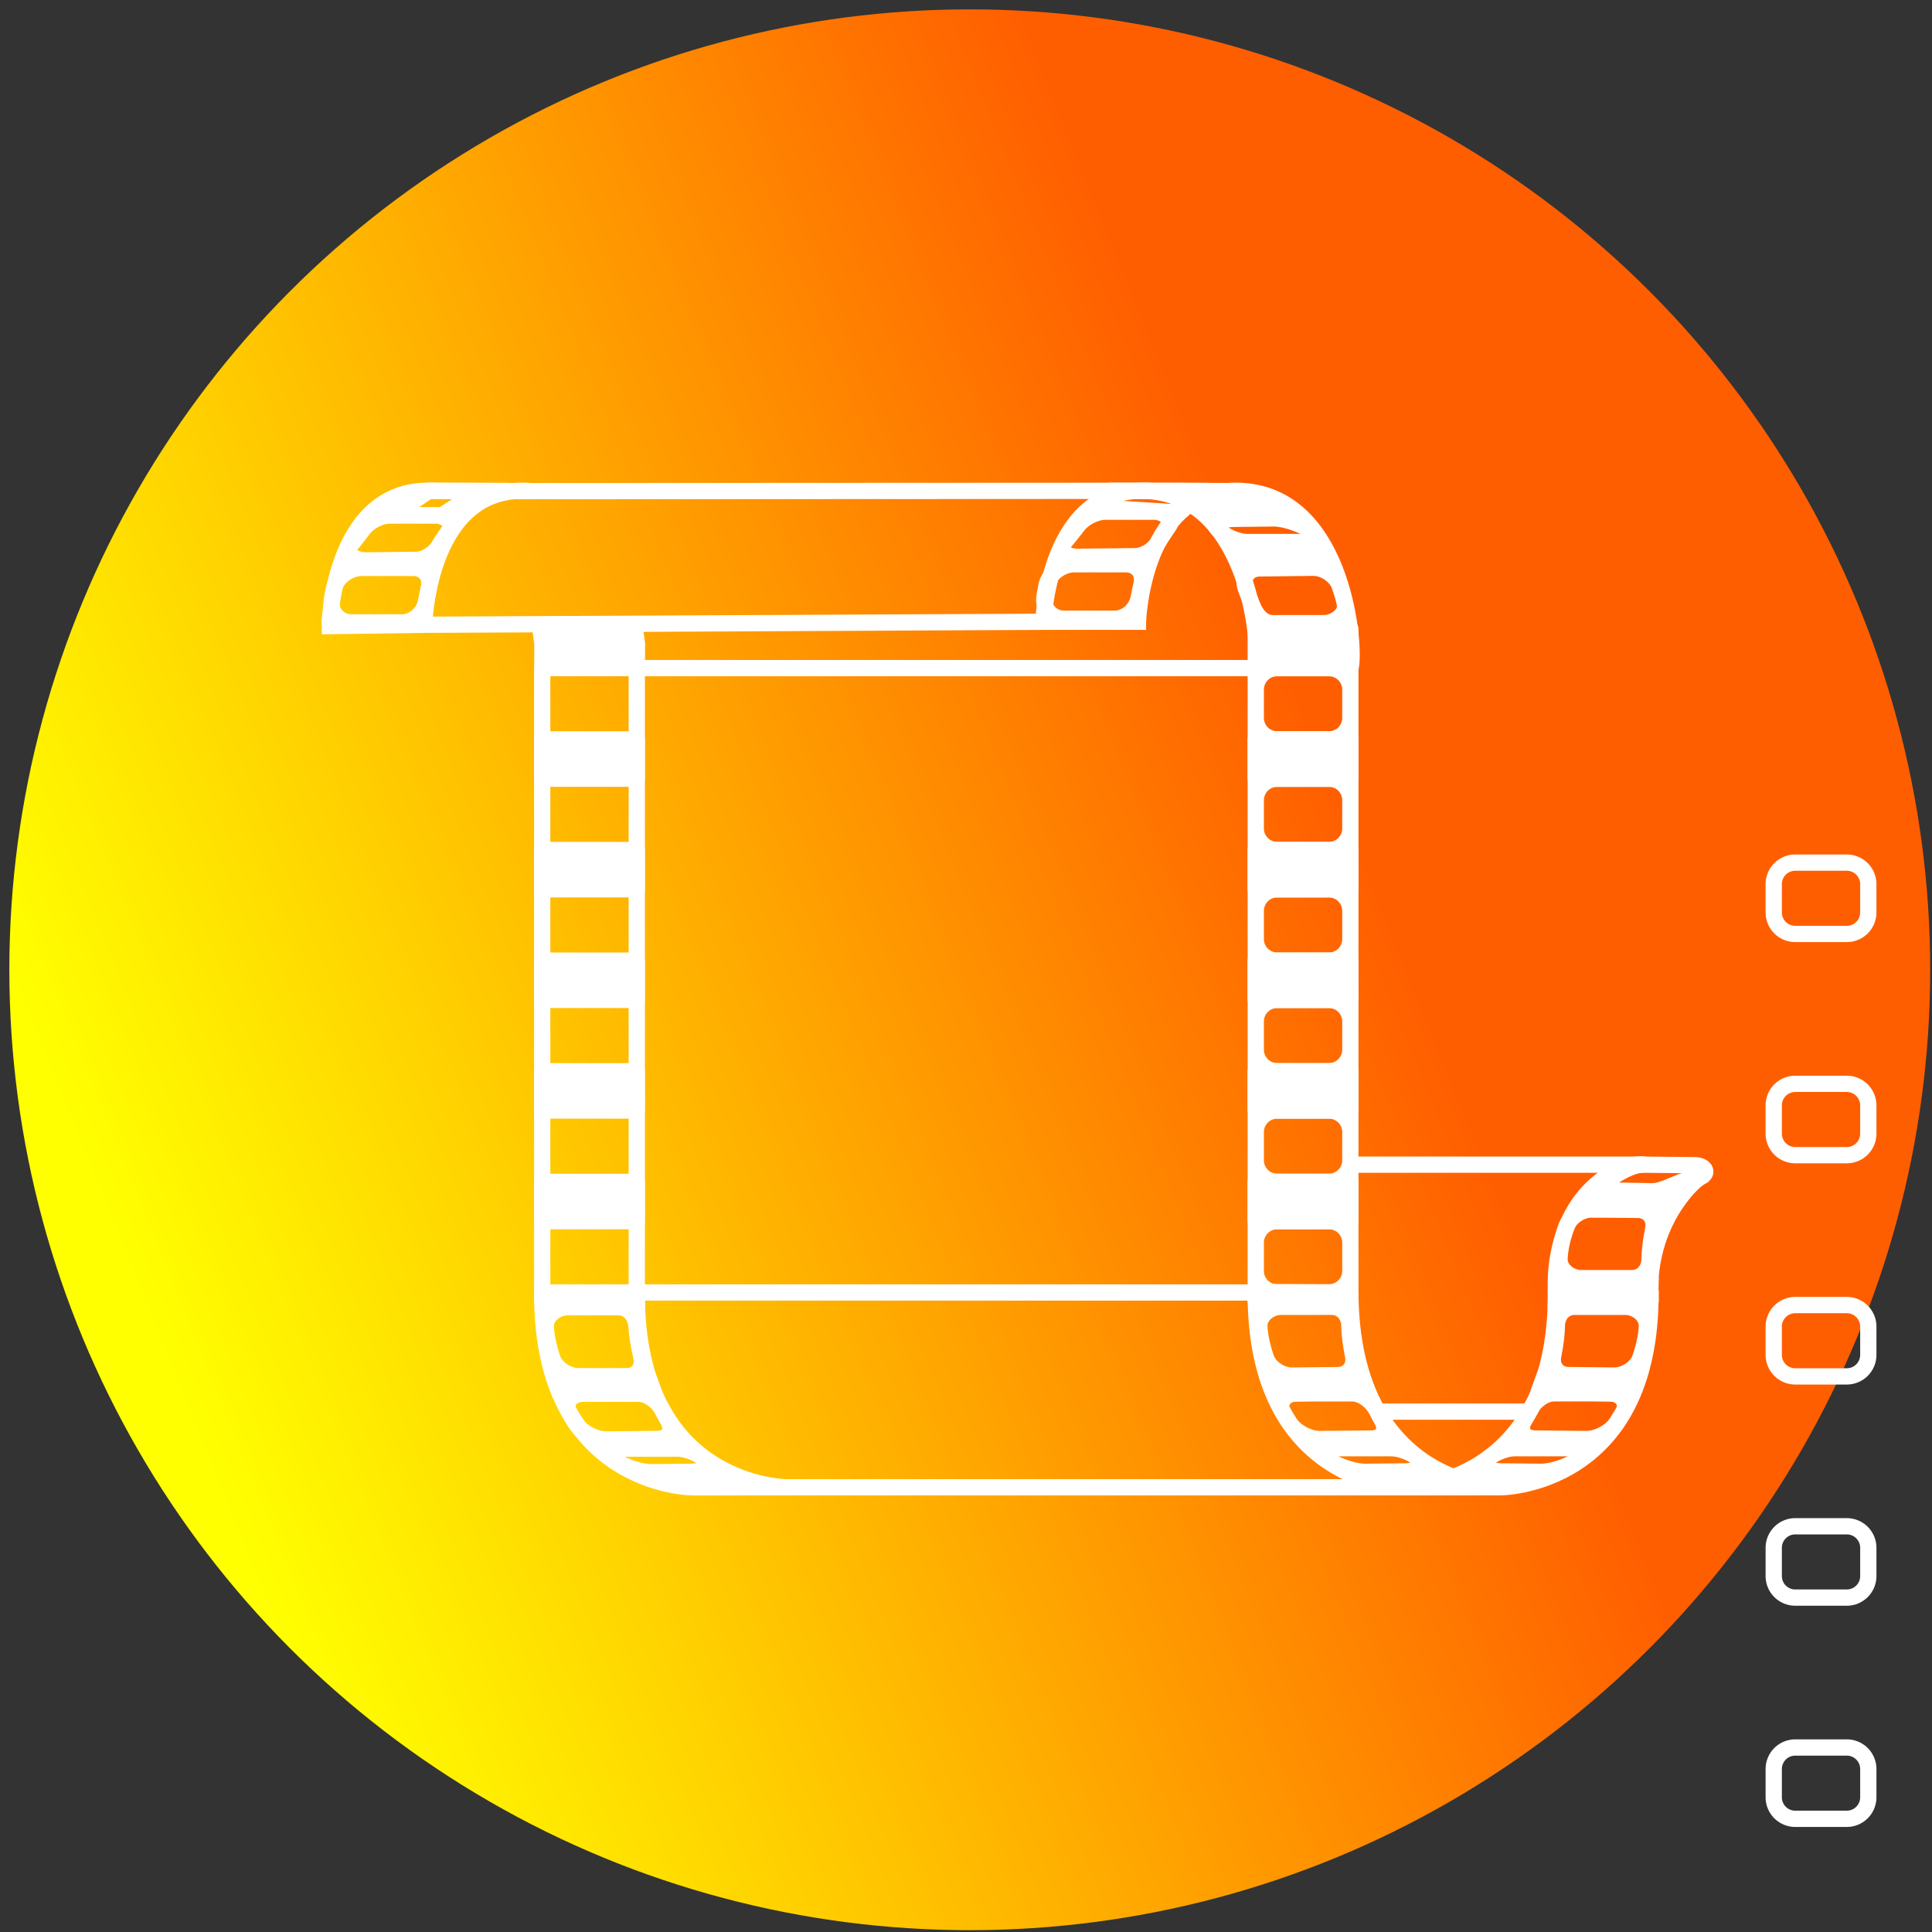 <?xml version="1.0" encoding="UTF-8" standalone="no"?>
<!-- Created with Inkscape (http://www.inkscape.org/) -->

<svg
   width="100mm"
   height="100mm"
   viewBox="0 0 100 100"
   version="1.1"
   id="svg5"
   inkscape:version="1.2.2 (732a01da63, 2022-12-09)"
   sodipodi:docname="reeli-4.svg"
   inkscape:export-filename="reeli-4-1024.png"
   inkscape:export-xdpi="260.09601"
   inkscape:export-ydpi="260.09601"
   xmlns:inkscape="http://www.inkscape.org/namespaces/inkscape"
   xmlns:sodipodi="http://sodipodi.sourceforge.net/DTD/sodipodi-0.dtd"
   xmlns:xlink="http://www.w3.org/1999/xlink"
   xmlns="http://www.w3.org/2000/svg"
   xmlns:svg="http://www.w3.org/2000/svg">
  <rect x="0" y="0" width="100" height="100" fill="#333333" stroke="none"/>
  <sodipodi:namedview
     id="namedview7"
     pagecolor="#ffffff"
     bordercolor="#000000"
     borderopacity="0.25"
     inkscape:showpageshadow="2"
     inkscape:pageopacity="0.0"
     inkscape:pagecheckerboard="0"
     inkscape:deskcolor="#d1d1d1"
     inkscape:document-units="mm"
     showgrid="false"
     inkscape:lockguides="true"
     inkscape:zoom="1.0544998"
     inkscape:cx="36.98436"
     inkscape:cy="236.13091"
     inkscape:window-width="2560"
     inkscape:window-height="1017"
     inkscape:window-x="1912"
     inkscape:window-y="7"
     inkscape:window-maximized="1"
     inkscape:current-layer="layer3"
     showguides="false" />
  <defs
     id="defs2">
    <linearGradient
       inkscape:collect="always"
       id="linearGradient12050">
      <stop
         style="stop-color:#000000;stop-opacity:1;"
         offset="0"
         id="stop12046" />
      <stop
         style="stop-color:#000000;stop-opacity:0;"
         offset="1"
         id="stop12048" />
    </linearGradient>
    <linearGradient
       inkscape:collect="always"
       id="linearGradient3759">
      <stop
         style="stop-color:#ffff00;stop-opacity:1;"
         offset="0"
         id="stop3755" />
      <stop
         style="stop-color:#ff5e00;stop-opacity:1;"
         offset="0.695"
         id="stop3757" />
    </linearGradient>
    <inkscape:path-effect
       effect="fillet_chamfer"
       id="path-effect40372"
       is_visible="true"
       lpeversion="1"
       nodesatellites_param="F,0,0,1,0,2.646,0,1 @ F,0,0,1,0,2.646,0,1 @ F,0,0,1,0,2.646,0,1 @ F,0,0,1,0,2.646,0,1"
       unit="px"
       method="auto"
       mode="F"
       radius="10"
       chamfer_steps="1"
       flexible="false"
       use_knot_distance="true"
       apply_no_radius="true"
       apply_with_radius="true"
       only_selected="false"
       hide_knots="false" />
    <inkscape:path-effect
       effect="fillet_chamfer"
       id="path-effect11939"
       is_visible="true"
       lpeversion="1"
       nodesatellites_param="F,0,0,1,0,2.375,0,1 @ F,0,0,1,0,2.381,0,1 @ F,0,0,1,0,2.381,0,1 @ F,0,0,1,0,2.381,0,1"
       unit="px"
       method="auto"
       mode="F"
       radius="9"
       chamfer_steps="1"
       flexible="false"
       use_knot_distance="true"
       apply_no_radius="true"
       apply_with_radius="true"
       only_selected="false"
       hide_knots="false" />
    <inkscape:path-effect
       effect="fillet_chamfer"
       id="path-effect9805"
       is_visible="true"
       lpeversion="1"
       nodesatellites_param="F,0,0,1,0,2.646,0,1 @ F,0,0,1,0,2.646,0,1 @ F,0,0,1,0,2.646,0,1 @ F,0,0,1,0,2.646,0,1"
       unit="px"
       method="auto"
       mode="F"
       radius="0"
       chamfer_steps="1"
       flexible="false"
       use_knot_distance="true"
       apply_no_radius="true"
       apply_with_radius="true"
       only_selected="false"
       hide_knots="false" />
    <inkscape:path-effect
       effect="fillet_chamfer"
       id="path-effect9803"
       is_visible="true"
       lpeversion="1"
       nodesatellites_param="F,0,0,1,0,2.646,0,1 @ F,0,0,1,0,2.646,0,1 @ F,0,0,1,0,2.646,0,1 @ F,0,0,1,0,2.646,0,1"
       unit="px"
       method="auto"
       mode="F"
       radius="10"
       chamfer_steps="1"
       flexible="false"
       use_knot_distance="true"
       apply_no_radius="true"
       apply_with_radius="true"
       only_selected="false"
       hide_knots="false" />
    <inkscape:path-effect
       effect="fillet_chamfer"
       id="path-effect9801"
       is_visible="true"
       lpeversion="1"
       nodesatellites_param="F,0,0,1,0,2.646,0,1 @ F,0,0,1,0,2.646,0,1 @ F,0,0,1,0,2.646,0,1 @ F,0,0,1,0,2.646,0,1"
       unit="px"
       method="auto"
       mode="F"
       radius="10"
       chamfer_steps="1"
       flexible="false"
       use_knot_distance="true"
       apply_no_radius="true"
       apply_with_radius="true"
       only_selected="false"
       hide_knots="false" />
    <inkscape:path-effect
       effect="fillet_chamfer"
       id="path-effect9799"
       is_visible="true"
       lpeversion="1"
       nodesatellites_param="F,0,0,1,0,2.646,0,1 @ F,0,0,1,0,2.646,0,1 @ F,0,0,1,0,2.646,0,1 @ F,0,0,1,0,2.646,0,1"
       unit="px"
       method="auto"
       mode="F"
       radius="10"
       chamfer_steps="1"
       flexible="false"
       use_knot_distance="true"
       apply_no_radius="true"
       apply_with_radius="true"
       only_selected="false"
       hide_knots="false" />
    <inkscape:path-effect
       effect="fillet_chamfer"
       id="path-effect9797"
       is_visible="true"
       lpeversion="1"
       nodesatellites_param="F,0,0,1,0,2.646,0,5 @ F,0,0,1,0,2.646,0,5 @ F,0,0,1,0,2.646,0,5 @ F,0,0,1,0,2.646,0,5"
       unit="px"
       method="auto"
       mode="F"
       radius="10"
       chamfer_steps="5"
       flexible="false"
       use_knot_distance="true"
       apply_no_radius="true"
       apply_with_radius="true"
       only_selected="false"
       hide_knots="false" />
    <inkscape:path-effect
       effect="fillet_chamfer"
       id="path-effect9792"
       is_visible="true"
       lpeversion="1"
       nodesatellites_param="F,0,0,1,0,2.646,0,1 @ F,0,0,1,0,2.646,0,1 @ F,0,0,1,0,2.646,0,1 @ F,0,0,1,0,2.646,0,6"
       unit="px"
       method="auto"
       mode="F"
       radius="10"
       chamfer_steps="1"
       flexible="false"
       use_knot_distance="true"
       apply_no_radius="true"
       apply_with_radius="true"
       only_selected="false"
       hide_knots="false" />
    <inkscape:path-effect
       effect="fillet_chamfer"
       id="path-effect9787"
       is_visible="true"
       lpeversion="1"
       nodesatellites_param="F,0,0,1,0,0,0,1 @ F,0,0,1,0,0,0,1 @ F,0,0,1,0,0,0,1 @ F,0,0,1,0,0,0,1"
       unit="px"
       method="auto"
       mode="F"
       radius="0"
       chamfer_steps="1"
       flexible="false"
       use_knot_distance="true"
       apply_no_radius="true"
       apply_with_radius="true"
       only_selected="false"
       hide_knots="false" />
    <linearGradient
       id="linearGradient989"
       inkscape:swatch="solid">
      <stop
         style="stop-color:#000000;stop-opacity:1;"
         offset="0"
         id="stop987" />
    </linearGradient>
    <inkscape:path-effect
       effect="fillet_chamfer"
       id="path-effect9803-5"
       is_visible="true"
       lpeversion="1"
       nodesatellites_param="F,0,0,1,0,2.646,0,1 @ F,0,0,1,0,2.646,0,1 @ F,0,0,1,0,2.646,0,1 @ F,0,0,1,0,2.646,0,1"
       unit="px"
       method="auto"
       mode="F"
       radius="10"
       chamfer_steps="1"
       flexible="false"
       use_knot_distance="true"
       apply_no_radius="true"
       apply_with_radius="true"
       only_selected="false"
       hide_knots="false" />
    <inkscape:path-effect
       effect="fillet_chamfer"
       id="path-effect9792-6"
       is_visible="true"
       lpeversion="1"
       nodesatellites_param="F,0,0,1,0,2.646,0,1 @ F,0,0,1,0,2.646,0,1 @ F,0,0,1,0,2.646,0,1 @ F,0,0,1,0,2.646,0,6"
       unit="px"
       method="auto"
       mode="F"
       radius="10"
       chamfer_steps="1"
       flexible="false"
       use_knot_distance="true"
       apply_no_radius="true"
       apply_with_radius="true"
       only_selected="false"
       hide_knots="false" />
    <inkscape:path-effect
       effect="fillet_chamfer"
       id="path-effect9797-0"
       is_visible="true"
       lpeversion="1"
       nodesatellites_param="F,0,0,1,0,2.646,0,5 @ F,0,0,1,0,2.646,0,5 @ F,0,0,1,0,2.646,0,5 @ F,0,0,1,0,2.646,0,5"
       unit="px"
       method="auto"
       mode="F"
       radius="10"
       chamfer_steps="5"
       flexible="false"
       use_knot_distance="true"
       apply_no_radius="true"
       apply_with_radius="true"
       only_selected="false"
       hide_knots="false" />
    <inkscape:path-effect
       effect="fillet_chamfer"
       id="path-effect9799-4"
       is_visible="true"
       lpeversion="1"
       nodesatellites_param="F,0,0,1,0,2.646,0,1 @ F,0,0,1,0,2.646,0,1 @ F,0,0,1,0,2.646,0,1 @ F,0,0,1,0,2.646,0,1"
       unit="px"
       method="auto"
       mode="F"
       radius="10"
       chamfer_steps="1"
       flexible="false"
       use_knot_distance="true"
       apply_no_radius="true"
       apply_with_radius="true"
       only_selected="false"
       hide_knots="false" />
    <inkscape:path-effect
       effect="fillet_chamfer"
       id="path-effect9801-0"
       is_visible="true"
       lpeversion="1"
       nodesatellites_param="F,0,0,1,0,2.646,0,1 @ F,0,0,1,0,2.646,0,1 @ F,0,0,1,0,2.646,0,1 @ F,0,0,1,0,2.646,0,1"
       unit="px"
       method="auto"
       mode="F"
       radius="10"
       chamfer_steps="1"
       flexible="false"
       use_knot_distance="true"
       apply_no_radius="true"
       apply_with_radius="true"
       only_selected="false"
       hide_knots="false" />
    <inkscape:path-effect
       effect="fillet_chamfer"
       id="path-effect9803-1"
       is_visible="true"
       lpeversion="1"
       nodesatellites_param="F,0,0,1,0,2.646,0,1 @ F,0,0,1,0,2.646,0,1 @ F,0,0,1,0,2.646,0,1 @ F,0,0,1,0,2.646,0,1"
       unit="px"
       method="auto"
       mode="F"
       radius="10"
       chamfer_steps="1"
       flexible="false"
       use_knot_distance="true"
       apply_no_radius="true"
       apply_with_radius="true"
       only_selected="false"
       hide_knots="false" />
    <inkscape:path-effect
       effect="fillet_chamfer"
       id="path-effect9803-5-5"
       is_visible="true"
       lpeversion="1"
       nodesatellites_param="F,0,0,1,0,2.646,0,1 @ F,0,0,1,0,2.646,0,1 @ F,0,0,1,0,2.646,0,1 @ F,0,0,1,0,2.646,0,1"
       unit="px"
       method="auto"
       mode="F"
       radius="10"
       chamfer_steps="1"
       flexible="false"
       use_knot_distance="true"
       apply_no_radius="true"
       apply_with_radius="true"
       only_selected="false"
       hide_knots="false" />
    <inkscape:path-effect
       effect="fillet_chamfer"
       id="path-effect9801-0-9"
       is_visible="true"
       lpeversion="1"
       nodesatellites_param="F,0,0,1,0,2.646,0,1 @ F,0,0,1,0,2.646,0,1 @ F,0,0,1,0,2.646,0,1 @ F,0,0,1,0,2.646,0,1"
       unit="px"
       method="auto"
       mode="F"
       radius="10"
       chamfer_steps="1"
       flexible="false"
       use_knot_distance="true"
       apply_no_radius="true"
       apply_with_radius="true"
       only_selected="false"
       hide_knots="false" />
    <inkscape:path-effect
       effect="fillet_chamfer"
       id="path-effect9801-0-9-7"
       is_visible="true"
       lpeversion="1"
       nodesatellites_param="F,0,0,1,0,2.646,0,1 @ F,0,0,1,0,2.646,0,1 @ F,0,0,1,0,2.646,0,1 @ F,0,0,1,0,2.646,0,1"
       unit="px"
       method="auto"
       mode="F"
       radius="10"
       chamfer_steps="1"
       flexible="false"
       use_knot_distance="true"
       apply_no_radius="true"
       apply_with_radius="true"
       only_selected="false"
       hide_knots="false" />
    <inkscape:path-effect
       effect="fillet_chamfer"
       id="path-effect11939-4"
       is_visible="true"
       lpeversion="1"
       nodesatellites_param="F,0,0,1,0,2.375,0,1 @ F,0,0,1,0,2.381,0,1 @ F,0,0,1,0,2.381,0,1 @ F,0,0,1,0,2.381,0,1"
       unit="px"
       method="auto"
       mode="F"
       radius="9"
       chamfer_steps="1"
       flexible="false"
       use_knot_distance="true"
       apply_no_radius="true"
       apply_with_radius="true"
       only_selected="false"
       hide_knots="false" />
    <inkscape:path-effect
       effect="fillet_chamfer"
       id="path-effect11939-6"
       is_visible="true"
       lpeversion="1"
       nodesatellites_param="F,0,0,1,0,2.375,0,1 @ F,0,0,1,0,2.455,0,1 @ F,0,1,1,0,2.455,0,1 @ F,0,0,1,0,2.381,0,1"
       unit="px"
       method="auto"
       mode="F"
       radius="9"
       chamfer_steps="1"
       flexible="false"
       use_knot_distance="true"
       apply_no_radius="true"
       apply_with_radius="true"
       only_selected="false"
       hide_knots="false" />
    <inkscape:path-effect
       effect="fillet_chamfer"
       id="path-effect11939-6-6"
       is_visible="true"
       lpeversion="1"
       nodesatellites_param="F,0,0,1,0,2.375,0,1 @ F,0,0,1,0,2.455,0,1 @ F,0,1,1,0,2.455,0,1 @ F,0,0,1,0,2.381,0,1"
       unit="px"
       method="auto"
       mode="F"
       radius="9"
       chamfer_steps="1"
       flexible="false"
       use_knot_distance="true"
       apply_no_radius="true"
       apply_with_radius="true"
       only_selected="false"
       hide_knots="false" />
    <inkscape:path-effect
       effect="fillet_chamfer"
       id="path-effect11939-48"
       is_visible="true"
       lpeversion="1"
       nodesatellites_param="F,0,0,1,0,2.375,0,1 @ F,0,0,1,0,2.381,0,1 @ F,0,0,1,0,2.381,0,1 @ F,0,0,1,0,2.381,0,1"
       unit="px"
       method="auto"
       mode="F"
       radius="9"
       chamfer_steps="1"
       flexible="false"
       use_knot_distance="true"
       apply_no_radius="true"
       apply_with_radius="true"
       only_selected="false"
       hide_knots="false" />
    <inkscape:path-effect
       effect="fillet_chamfer"
       id="path-effect11939-6-1"
       is_visible="true"
       lpeversion="1"
       nodesatellites_param="F,0,0,1,0,2.375,0,1 @ F,0,0,1,0,2.455,0,1 @ F,0,1,1,0,2.455,0,1 @ F,0,0,1,0,2.381,0,1"
       unit="px"
       method="auto"
       mode="F"
       radius="9"
       chamfer_steps="1"
       flexible="false"
       use_knot_distance="true"
       apply_no_radius="true"
       apply_with_radius="true"
       only_selected="false"
       hide_knots="false" />
    <inkscape:path-effect
       effect="fillet_chamfer"
       id="path-effect11939-6-6-9"
       is_visible="true"
       lpeversion="1"
       nodesatellites_param="F,0,0,1,0,2.375,0,1 @ F,0,0,1,0,2.455,0,1 @ F,0,1,1,0,2.455,0,1 @ F,0,0,1,0,2.381,0,1"
       unit="px"
       method="auto"
       mode="F"
       radius="9"
       chamfer_steps="1"
       flexible="false"
       use_knot_distance="true"
       apply_no_radius="true"
       apply_with_radius="true"
       only_selected="false"
       hide_knots="false" />
    <inkscape:path-effect
       effect="fillet_chamfer"
       id="path-effect11939-48-4"
       is_visible="true"
       lpeversion="1"
       nodesatellites_param="F,0,0,1,0,2.375,0,1 @ F,0,0,1,0,2.381,0,1 @ F,0,0,1,0,2.381,0,1 @ F,0,0,1,0,2.381,0,1"
       unit="px"
       method="auto"
       mode="F"
       radius="9"
       chamfer_steps="1"
       flexible="false"
       use_knot_distance="true"
       apply_no_radius="true"
       apply_with_radius="true"
       only_selected="false"
       hide_knots="false" />
    <inkscape:path-effect
       effect="fillet_chamfer"
       id="path-effect11939-6-1-7"
       is_visible="true"
       lpeversion="1"
       nodesatellites_param="F,0,0,1,0,2.375,0,1 @ F,0,0,1,0,2.455,0,1 @ F,0,1,1,0,2.455,0,1 @ F,0,0,1,0,2.381,0,1"
       unit="px"
       method="auto"
       mode="F"
       radius="9"
       chamfer_steps="1"
       flexible="false"
       use_knot_distance="true"
       apply_no_radius="true"
       apply_with_radius="true"
       only_selected="false"
       hide_knots="false" />
    <inkscape:path-effect
       effect="fillet_chamfer"
       id="path-effect11939-6-6-9-5"
       is_visible="true"
       lpeversion="1"
       nodesatellites_param="F,0,0,1,0,2.375,0,1 @ F,0,0,1,0,2.455,0,1 @ F,0,1,1,0,2.455,0,1 @ F,0,0,1,0,2.381,0,1"
       unit="px"
       method="auto"
       mode="F"
       radius="9"
       chamfer_steps="1"
       flexible="false"
       use_knot_distance="true"
       apply_no_radius="true"
       apply_with_radius="true"
       only_selected="false"
       hide_knots="false" />
    <inkscape:path-effect
       effect="fillet_chamfer"
       id="path-effect11939-48-4-6"
       is_visible="true"
       lpeversion="1"
       nodesatellites_param="F,0,0,1,0,2.375,0,1 @ F,0,0,1,0,2.381,0,1 @ F,0,0,1,0,2.381,0,1 @ F,0,0,1,0,2.381,0,1"
       unit="px"
       method="auto"
       mode="F"
       radius="9"
       chamfer_steps="1"
       flexible="false"
       use_knot_distance="true"
       apply_no_radius="true"
       apply_with_radius="true"
       only_selected="false"
       hide_knots="false" />
    <inkscape:path-effect
       effect="fillet_chamfer"
       id="path-effect11939-6-1-7-7"
       is_visible="true"
       lpeversion="1"
       nodesatellites_param="F,0,0,1,0,2.375,0,1 @ F,0,0,1,0,2.455,0,1 @ F,0,1,1,0,2.455,0,1 @ F,0,0,1,0,2.381,0,1"
       unit="px"
       method="auto"
       mode="F"
       radius="9"
       chamfer_steps="1"
       flexible="false"
       use_knot_distance="true"
       apply_no_radius="true"
       apply_with_radius="true"
       only_selected="false"
       hide_knots="false" />
    <inkscape:path-effect
       effect="fillet_chamfer"
       id="path-effect11939-6-6-9-5-5"
       is_visible="true"
       lpeversion="1"
       nodesatellites_param="F,0,0,1,0,2.375,0,1 @ F,0,0,1,0,2.455,0,1 @ F,0,1,1,0,2.455,0,1 @ F,0,0,1,0,2.381,0,1"
       unit="px"
       method="auto"
       mode="F"
       radius="9"
       chamfer_steps="1"
       flexible="false"
       use_knot_distance="true"
       apply_no_radius="true"
       apply_with_radius="true"
       only_selected="false"
       hide_knots="false" />
    <inkscape:path-effect
       effect="fillet_chamfer"
       id="path-effect11939-48-4-2"
       is_visible="true"
       lpeversion="1"
       nodesatellites_param="F,0,0,1,0,2.375,0,1 @ F,0,0,1,0,2.381,0,1 @ F,0,0,1,0,2.381,0,1 @ F,0,0,1,0,2.381,0,1"
       unit="px"
       method="auto"
       mode="F"
       radius="9"
       chamfer_steps="1"
       flexible="false"
       use_knot_distance="true"
       apply_no_radius="true"
       apply_with_radius="true"
       only_selected="false"
       hide_knots="false" />
    <inkscape:path-effect
       effect="fillet_chamfer"
       id="path-effect11939-6-1-7-4"
       is_visible="true"
       lpeversion="1"
       nodesatellites_param="F,0,0,1,0,2.375,0,1 @ F,0,0,1,0,2.455,0,1 @ F,0,1,1,0,2.455,0,1 @ F,0,0,1,0,2.381,0,1"
       unit="px"
       method="auto"
       mode="F"
       radius="9"
       chamfer_steps="1"
       flexible="false"
       use_knot_distance="true"
       apply_no_radius="true"
       apply_with_radius="true"
       only_selected="false"
       hide_knots="false" />
    <inkscape:path-effect
       effect="fillet_chamfer"
       id="path-effect11939-6-6-9-5-0"
       is_visible="true"
       lpeversion="1"
       nodesatellites_param="F,0,0,1,0,2.375,0,1 @ F,0,0,1,0,2.455,0,1 @ F,0,1,1,0,2.455,0,1 @ F,0,0,1,0,2.381,0,1"
       unit="px"
       method="auto"
       mode="F"
       radius="9"
       chamfer_steps="1"
       flexible="false"
       use_knot_distance="true"
       apply_no_radius="true"
       apply_with_radius="true"
       only_selected="false"
       hide_knots="false" />
    <inkscape:path-effect
       effect="fillet_chamfer"
       id="path-effect11939-48-4-7"
       is_visible="true"
       lpeversion="1"
       nodesatellites_param="F,0,0,1,0,2.375,0,1 @ F,0,0,1,0,2.381,0,1 @ F,0,0,1,0,2.381,0,1 @ F,0,0,1,0,2.381,0,1"
       unit="px"
       method="auto"
       mode="F"
       radius="9"
       chamfer_steps="1"
       flexible="false"
       use_knot_distance="true"
       apply_no_radius="true"
       apply_with_radius="true"
       only_selected="false"
       hide_knots="false" />
    <inkscape:path-effect
       effect="fillet_chamfer"
       id="path-effect11939-6-1-7-1"
       is_visible="true"
       lpeversion="1"
       nodesatellites_param="F,0,0,1,0,2.375,0,1 @ F,0,0,1,0,2.455,0,1 @ F,0,1,1,0,2.455,0,1 @ F,0,0,1,0,2.381,0,1"
       unit="px"
       method="auto"
       mode="F"
       radius="9"
       chamfer_steps="1"
       flexible="false"
       use_knot_distance="true"
       apply_no_radius="true"
       apply_with_radius="true"
       only_selected="false"
       hide_knots="false" />
    <inkscape:path-effect
       effect="fillet_chamfer"
       id="path-effect11939-6-6-9-5-7"
       is_visible="true"
       lpeversion="1"
       nodesatellites_param="F,0,0,1,0,2.375,0,1 @ F,0,0,1,0,2.455,0,1 @ F,0,1,1,0,2.455,0,1 @ F,0,0,1,0,2.381,0,1"
       unit="px"
       method="auto"
       mode="F"
       radius="9"
       chamfer_steps="1"
       flexible="false"
       use_knot_distance="true"
       apply_no_radius="true"
       apply_with_radius="true"
       only_selected="false"
       hide_knots="false" />
    <inkscape:path-effect
       effect="fillet_chamfer"
       id="path-effect11939-48-4-9"
       is_visible="true"
       lpeversion="1"
       nodesatellites_param="F,0,0,1,0,2.375,0,1 @ F,0,0,1,0,2.381,0,1 @ F,0,0,1,0,2.381,0,1 @ F,0,0,1,0,2.381,0,1"
       unit="px"
       method="auto"
       mode="F"
       radius="9"
       chamfer_steps="1"
       flexible="false"
       use_knot_distance="true"
       apply_no_radius="true"
       apply_with_radius="true"
       only_selected="false"
       hide_knots="false" />
    <inkscape:path-effect
       effect="fillet_chamfer"
       id="path-effect11939-6-1-7-8"
       is_visible="true"
       lpeversion="1"
       nodesatellites_param="F,0,0,1,0,2.375,0,1 @ F,0,0,1,0,2.455,0,1 @ F,0,1,1,0,2.455,0,1 @ F,0,0,1,0,2.381,0,1"
       unit="px"
       method="auto"
       mode="F"
       radius="9"
       chamfer_steps="1"
       flexible="false"
       use_knot_distance="true"
       apply_no_radius="true"
       apply_with_radius="true"
       only_selected="false"
       hide_knots="false" />
    <inkscape:path-effect
       effect="fillet_chamfer"
       id="path-effect11939-6-6-9-5-2"
       is_visible="true"
       lpeversion="1"
       nodesatellites_param="F,0,0,1,0,2.375,0,1 @ F,0,0,1,0,2.455,0,1 @ F,0,1,1,0,2.455,0,1 @ F,0,0,1,0,2.381,0,1"
       unit="px"
       method="auto"
       mode="F"
       radius="9"
       chamfer_steps="1"
       flexible="false"
       use_knot_distance="true"
       apply_no_radius="true"
       apply_with_radius="true"
       only_selected="false"
       hide_knots="false" />
    <inkscape:path-effect
       effect="fillet_chamfer"
       id="path-effect11939-48-4-9-6"
       is_visible="true"
       lpeversion="1"
       nodesatellites_param="F,0,0,1,0,2.375,0,1 @ F,0,0,1,0,2.381,0,1 @ F,0,0,1,0,2.381,0,1 @ F,0,0,1,0,2.381,0,1"
       unit="px"
       method="auto"
       mode="F"
       radius="9"
       chamfer_steps="1"
       flexible="false"
       use_knot_distance="true"
       apply_no_radius="true"
       apply_with_radius="true"
       only_selected="false"
       hide_knots="false" />
    <inkscape:path-effect
       effect="fillet_chamfer"
       id="path-effect40372-4"
       is_visible="true"
       lpeversion="1"
       nodesatellites_param="F,0,0,1,0,1.829,0,1 @ F,0,0,1,0,1.829,0,1 @ F,0,0,1,0,2.062,0,1 @ F,0,0,1,0,2.544,0,1"
       unit="px"
       method="auto"
       mode="F"
       radius="10"
       chamfer_steps="1"
       flexible="false"
       use_knot_distance="true"
       apply_no_radius="true"
       apply_with_radius="true"
       only_selected="false"
       hide_knots="false" />
    <inkscape:path-effect
       effect="fillet_chamfer"
       id="path-effect40372-4-8"
       is_visible="true"
       lpeversion="1"
       nodesatellites_param="F,0,0,1,0,1.829,0,1 @ F,0,0,1,0,1.829,0,1 @ F,0,0,1,0,2.062,0,1 @ F,0,0,1,0,2.544,0,1"
       unit="px"
       method="auto"
       mode="F"
       radius="10"
       chamfer_steps="1"
       flexible="false"
       use_knot_distance="true"
       apply_no_radius="true"
       apply_with_radius="true"
       only_selected="false"
       hide_knots="false" />
    <inkscape:path-effect
       effect="fillet_chamfer"
       id="path-effect40372-49"
       is_visible="true"
       lpeversion="1"
       nodesatellites_param="F,0,0,1,0,2.646,0,1 @ F,0,0,1,0,2.646,0,1 @ F,0,0,1,0,2.646,0,1 @ F,0,0,1,0,2.646,0,1"
       unit="px"
       method="auto"
       mode="F"
       radius="10"
       chamfer_steps="1"
       flexible="false"
       use_knot_distance="true"
       apply_no_radius="true"
       apply_with_radius="true"
       only_selected="false"
       hide_knots="false" />
    <linearGradient
       inkscape:collect="always"
       xlink:href="#linearGradient3759"
       id="linearGradient3761"
       x1="21.195"
       y1="108.644"
       x2="148.419"
       y2="57.207"
       gradientUnits="userSpaceOnUse"
       gradientTransform="matrix(0.705,0,0,0.705,-14.553,-26.406)" />
    <linearGradient
       inkscape:collect="always"
       xlink:href="#linearGradient12050"
       id="linearGradient12052"
       x1="18.184"
       y1="105.884"
       x2="159.46"
       y2="105.884"
       gradientUnits="userSpaceOnUse"
       gradientTransform="matrix(0.705,0,0,0.705,-12.431,-24.46)" />
  </defs>
  <g
     inkscape:label="Layer 1"
     inkscape:groupmode="layer"
     id="layer1">
    <g
       inkscape:groupmode="layer"
       id="layer3"
       inkscape:label="Layer 2">
      <circle
         style="fill:url(#linearGradient3761);fill-opacity:1;stroke:url(#linearGradient12052);stroke-width:0.187;stroke-dasharray:none;stroke-opacity:0"
         id="path1552"
         r="49.711"
         cy="50.195"
         cx="50.195" />
    </g>
    <g
       id="g571"
       transform="matrix(0.421,0,0,0.421,12.792,1.225)"
       style="fill:#ffffff;fill-opacity:0;stroke:#ffffff;stroke-opacity:1">
      <path
         style="fill:#ffffff;fill-opacity:0;stroke:#ffffff;stroke-width:2;stroke-linecap:butt;stroke-linejoin:miter;stroke-dasharray:none;stroke-opacity:1"
         d="m 122.558,57.47 -12.502,-0.036"
         id="path34033" />
      <path
         style="fill:#ffffff;fill-opacity:0;stroke:#ffffff;stroke-width:2;stroke-dasharray:none;stroke-opacity:1"
         id="rect6475-6-3-5-5"
         width="0"
         height="0"
         x="163.038"
         y="32.684"
         sodipodi:type="rect"
         inkscape:path-effect="#path-effect9805"
         transform="matrix(1.673,0,0,1.673,-94.299,-67.204)" />
      <path
         style="fill:#ffffff;fill-opacity:0;stroke:#ffffff;stroke-width:2;stroke-linecap:butt;stroke-linejoin:miter;stroke-dasharray:none;stroke-opacity:1"
         d="M 34.829,57.47 22.327,57.434"
         id="path34035" />
      <path
         style="fill:#ffffff;fill-opacity:0;stroke:#ffffff;stroke-width:2;stroke-dasharray:none;stroke-opacity:1"
         id="rect6475"
         width="11.627"
         height="8.769"
         x="151.411"
         y="91.908"
         sodipodi:type="rect"
         d="m 154.057,91.908 h 6.335 a 2.646,2.646 45 0 1 2.646,2.646 v 3.477 a 2.646,2.646 135 0 1 -2.646,2.646 l -6.335,0 a 2.646,2.646 45 0 1 -2.646,-2.646 v -3.477 a 2.646,2.646 135 0 1 2.646,-2.646 z"
         ry="0"
         inkscape:path-effect="#path-effect9792"
         transform="translate(-115.135,55.316)" />
      <path
         style="fill:#ffffff;fill-opacity:0;stroke:#ffffff;stroke-width:2;stroke-dasharray:none;stroke-opacity:1"
         id="rect6475-6"
         width="11.627"
         height="8.769"
         x="151.411"
         y="78.31"
         d="m 154.057,78.31 h 6.335 a 2.646,2.646 45 0 1 2.646,2.646 v 3.477 a 2.646,2.646 135 0 1 -2.646,2.646 h -6.335 a 2.646,2.646 45 0 1 -2.646,-2.646 v -3.477 a 2.646,2.646 135 0 1 2.646,-2.646 z"
         sodipodi:type="rect"
         inkscape:path-effect="#path-effect9797"
         transform="translate(-115.135,55.316)" />
      <path
         style="fill:#ffffff;fill-opacity:0;stroke:#ffffff;stroke-width:2;stroke-dasharray:none;stroke-opacity:1"
         id="rect6475-6-3"
         width="11.627"
         height="8.769"
         x="151.411"
         y="64.711"
         d="m 154.057,64.711 h 6.335 a 2.646,2.646 45 0 1 2.646,2.646 v 3.477 a 2.646,2.646 135 0 1 -2.646,2.646 h -6.335 a 2.646,2.646 45 0 1 -2.646,-2.646 v -3.477 a 2.646,2.646 135 0 1 2.646,-2.646 z"
         sodipodi:type="rect"
         inkscape:path-effect="#path-effect9799"
         transform="translate(-115.135,55.316)" />
      <path
         style="fill:#ffffff;fill-opacity:0;stroke:#ffffff;stroke-width:2;stroke-dasharray:none;stroke-opacity:1"
         id="rect6475-6-3-7"
         width="11.627"
         height="8.769"
         x="151.411"
         y="51.113"
         d="m 154.057,51.113 h 6.335 a 2.646,2.646 45 0 1 2.646,2.646 v 3.477 a 2.646,2.646 135 0 1 -2.646,2.646 l -6.335,0 a 2.646,2.646 45 0 1 -2.646,-2.646 v -3.477 a 2.646,2.646 135 0 1 2.646,-2.646 z"
         sodipodi:type="rect"
         inkscape:path-effect="#path-effect9801"
         transform="translate(-115.135,55.316)" />
      <path
         style="fill:#ffffff;fill-opacity:0;stroke:#ffffff;stroke-width:2;stroke-dasharray:none;stroke-opacity:1"
         id="rect6475-6-3-5"
         width="11.627"
         height="8.769"
         x="151.411"
         y="37.514"
         sodipodi:type="rect"
         d="m 154.057,37.514 h 6.335 a 2.646,2.646 45 0 1 2.646,2.646 v 3.477 a 2.646,2.646 135 0 1 -2.646,2.646 h -6.335 a 2.646,2.646 45 0 1 -2.646,-2.646 v -3.477 a 2.646,2.646 135 0 1 2.646,-2.646 z"
         inkscape:path-effect="#path-effect9803"
         transform="translate(-115.135,55.316)" />
      <path
         style="fill:#ffffff;fill-opacity:0;stroke:#ffffff;stroke-width:2;stroke-dasharray:none;stroke-opacity:1"
         id="rect6475-6-3-5-3"
         width="11.627"
         height="8.769"
         x="151.411"
         y="23.915"
         sodipodi:type="rect"
         d="m 154.057,23.915 h 6.335 a 2.646,2.646 45 0 1 2.646,2.646 v 3.477 a 2.646,2.646 135 0 1 -2.646,2.646 h -6.335 a 2.646,2.646 45 0 1 -2.646,-2.646 v -3.477 a 2.646,2.646 135 0 1 2.646,-2.646 z"
         inkscape:path-effect="#path-effect9803-5"
         transform="translate(-115.135,55.316)" />
      <rect
         style="fill:#ffffff;fill-opacity:0;stroke:#ffffff;stroke-width:2;stroke-linejoin:round;stroke-dasharray:none;stroke-opacity:1"
         id="rect9833"
         width="11.627"
         height="76.762"
         x="151.411"
         y="23.915"
         transform="translate(-115.135,55.316)" />
      <path
         style="fill:#ffffff;fill-opacity:0;stroke:#ffffff;stroke-width:2.5;stroke-linecap:butt;stroke-linejoin:miter;stroke-dasharray:none;stroke-opacity:1"
         d="m 121.033,65.829 c 10.988,-0.953 11.872,-1.042 11.872,-1.042"
         id="path36547"
         sodipodi:nodetypes="cc" />
      <path
         id="rect9833-3"
         style="fill:#ffffff;fill-opacity:0;stroke:#ffffff;stroke-width:1.195;stroke-linejoin:round;stroke-opacity:1"
         d="m 125.72,90.289 h 6.95 V 136.172 h -6.95 z m 1.581,0 h 3.787 a 1.581,1.581 0 0 1 1.582,1.581 v 2.078 a 1.581,1.581 0 0 1 -1.582,1.581 h -3.787 a 1.581,1.581 0 0 1 -1.581,-1.581 v -2.078 a 1.581,1.581 0 0 1 1.581,-1.581 z m 0,8.128 h 3.787 a 1.581,1.581 0 0 1 1.582,1.581 v 2.078 a 1.581,1.581 0 0 1 -1.582,1.581 h -3.787 a 1.581,1.581 0 0 1 -1.581,-1.581 v -2.078 a 1.581,1.581 0 0 1 1.581,-1.581 z m 0,8.128 h 3.787 a 1.581,1.581 0 0 1 1.582,1.582 v 2.078 a 1.581,1.581 0 0 1 -1.582,1.581 h -3.787 a 1.581,1.581 0 0 1 -1.581,-1.581 v -2.078 a 1.581,1.581 0 0 1 1.581,-1.582 z m 0,8.128 h 3.787 a 1.581,1.581 0 0 1 1.582,1.581 v 2.078 a 1.581,1.581 0 0 1 -1.582,1.581 h -3.787 a 1.581,1.581 0 0 1 -1.581,-1.581 v -2.078 a 1.581,1.581 0 0 1 1.581,-1.581 z m 0,8.128 h 3.787 a 1.581,1.581 0 0 1 1.582,1.581 v 2.078 a 1.581,1.581 0 0 1 -1.582,1.581 h -3.787 a 1.581,1.581 0 0 1 -1.581,-1.581 v -2.078 a 1.581,1.581 0 0 1 1.581,-1.581 z m 0,8.128 h 3.787 a 1.581,1.581 0 0 1 1.582,1.581 v 2.078 a 1.581,1.581 0 0 1 -1.582,1.581 h -3.787 a 1.581,1.581 0 0 1 -1.581,-1.581 v -2.078 a 1.581,1.581 0 0 1 1.581,-1.581 z"
         transform="matrix(1.673,0,0,1.673,-86.323,-71.822)" />
      <path
         style="fill:#ffffff;fill-opacity:0;stroke:#ffffff;stroke-width:2.227;stroke-linecap:butt;stroke-linejoin:miter;stroke-dasharray:none;stroke-opacity:1"
         d="m 119.004,60.026 -1.464,-1.092 4.118,-0.683 5.4,1.229 z"
         id="path36652" />
      <path
         id="rect11355-3"
         style="fill:#ffffff;fill-opacity:1;stroke:#ffffff;stroke-width:2;stroke-linejoin:round;stroke-opacity:1"
         d="m 151.411,87.078 h 11.627 v 4.83 h -11.627 z m 0,-13.599 h 11.627 v 4.83 h -11.627 z m 0,-13.599 h 11.627 v 4.83 h -11.627 z m 0,-13.599 h 11.627 v 4.83 h -11.627 z m 1e-5,-27.197 h 11.627 v 4.83 h -11.627 z m -1e-5,13.599 h 11.627 V 37.514 H 151.411 Z M 63.683,87.078 h 11.627 v 4.83 h -11.627 z m 0,-13.599 h 11.627 v 4.83 h -11.627 z m 0,-13.599 h 11.627 v 4.83 h -11.627 z m 0,-13.599 h 11.627 v 4.83 h -11.627 z m 0,-13.599 h 11.627 v 4.83 h -11.627 z"
         transform="translate(-27.407,55.316)" />
      <path
         style="fill:#ffffff;fill-opacity:0;stroke:#ffffff;stroke-width:2;stroke-linejoin:round;stroke-dasharray:none;stroke-opacity:1"
         d="m 75.199,104.852 c 0.012,1.023 0.147,2.171 0.439,3.679 0.25,1.291 -0.562,2.339 -1.877,2.353 l -5.627,0.061 c -1.315,0.014 -2.805,-0.955 -3.215,-2.204 -0.567,-1.728 -0.762,-2.962 -0.79,-3.892 -0.039,-1.311 1.333,-2.359 2.648,-2.359 l 6.244,0 c 1.311,0 2.162,1.054 2.177,2.363 z"
         id="path11937-5-0-3"
         sodipodi:nodetypes="ccccc"
         inkscape:original-d="m 75.39602,102.48889 c -0.378658,2.20798 -0.258023,4.08462 0.746072,8.36941 l -10.389061,0.11247 c -2.278366,-5.50775 -1.563714,-7.24442 -1.357011,-8.48188 z"
         inkscape:path-effect="#path-effect11939-48-4-6"
         transform="matrix(1,0,0.003,-1,96.908,256.721)" />
      <path
         style="fill:#ffffff;fill-opacity:0;stroke:#ffffff;stroke-width:2;stroke-linejoin:round;stroke-dasharray:none;stroke-opacity:1"
         d="m 75.199,104.852 c 0.012,1.023 0.147,2.171 0.439,3.679 0.25,1.291 -0.562,2.339 -1.877,2.353 l -5.627,0.061 c -1.315,0.014 -2.805,-0.955 -3.215,-2.204 -0.567,-1.728 -0.762,-2.962 -0.79,-3.892 -0.039,-1.311 1.333,-2.359 2.648,-2.359 l 6.244,0 c 1.311,0 2.162,1.054 2.177,2.363 z"
         id="path11937-5-0"
         sodipodi:nodetypes="ccccc"
         inkscape:original-d="m 75.39602,102.48889 c -0.378658,2.20798 -0.258023,4.08462 0.746072,8.36941 l -10.389061,0.11247 c -2.278366,-5.50775 -1.563714,-7.24442 -1.357011,-8.48188 z"
         inkscape:path-effect="#path-effect11939-48-4"
         transform="matrix(-1,0,-0.003,1,236.534,55.265)" />
      <path
         style="fill:#ffffff;fill-opacity:0;stroke:#ffffff;stroke-width:2;stroke-linejoin:round;stroke-dasharray:none;stroke-opacity:1"
         d="m 75.273,104.855 c 0.063,1.063 0.268,2.261 0.603,3.816 0.277,1.285 -0.539,2.32 -1.854,2.317 l -5.888,-0.012 c -1.315,-0.003 -2.805,-0.986 -3.215,-2.235 -0.567,-1.728 -0.762,-2.962 -0.79,-3.892 -0.039,-1.311 1.333,-2.359 2.648,-2.359 l 6.244,3e-5 c 1.311,1e-5 2.175,1.06 2.251,2.366 z"
         id="path11937"
         sodipodi:nodetypes="ccccc"
         inkscape:original-d="m 75.39602,102.48889 c -0.378658,2.20798 0.0033,4.21894 1.007381,8.50373 l -10.65037,-0.0219 c -2.278366,-5.50775 -1.563714,-7.24442 -1.357011,-8.48188 z"
         inkscape:path-effect="#path-effect11939"
         transform="translate(-27.407,55.316)" />
      <path
         style="fill:#ffffff;fill-opacity:0;stroke:#ffffff;stroke-width:2;stroke-linejoin:round;stroke-dasharray:none;stroke-opacity:1"
         d="m 78.601,115.372 c 0.177,0.363 0.374,0.724 0.587,1.111 0.654,1.187 0.033,2.187 -1.322,2.201 l -6.319,0.063 c -1.356,0.014 -3.061,-0.893 -3.778,-2.043 -0.31,-0.497 -0.573,-0.937 -0.788,-1.334 -0.619,-1.141 0.356,-2.241 1.672,-2.241 h 6.821 c 1.311,0 2.557,1.068 3.129,2.244 z"
         id="path11937-1"
         sodipodi:nodetypes="ccccc"
         inkscape:original-d="m 77.847216,113.12868 c 0.394441,2.11008 1.338322,3.10979 2.472803,5.5307 l -11.228696,0.11247 c -1.923527,-2.97953 -2.894359,-4.45006 -2.82072,-5.64317 z"
         inkscape:path-effect="#path-effect11939-6"
         transform="translate(-27.407,55.316)" />
      <path
         style="fill:#ffffff;fill-opacity:0;stroke:#ffffff;stroke-width:2;stroke-linejoin:round;stroke-dasharray:none;stroke-opacity:1"
         d="m 84.141,121.682 c 0.352,0.469 -0.784,1.027 -2.14,1.042 l -4.855,0.056 c -1.356,0.016 -3.298,-0.675 -4.447,-1.374 -1.055,-0.642 -0.561,-1.535 0.754,-1.535 h 6.821 c 1.311,0 3.089,0.775 3.867,1.811 z"
         id="path11937-1-3"
         sodipodi:nodetypes="ccccc"
         inkscape:original-d="m 82.64873,119.87064 c 0.128312,0.86814 2.003645,1.64608 1.80748,2.82505 l -9.764986,0.11247 c -0.548527,-0.89485 -2.983069,-1.52264 -3.619107,-2.93752 3.763822,0 7.707397,0 11.576613,0 z"
         inkscape:path-effect="#path-effect11939-6-6"
         transform="translate(-27.407,55.316)" />
      <path
         style="fill:#ffffff;fill-opacity:0;stroke:#ffffff;stroke-width:2;stroke-linejoin:round;stroke-dasharray:none;stroke-opacity:1"
         d="m 65.084,111.026 11.615,-0.036 0.691,1.91 -11.498,0.307 z"
         id="path12173"
         transform="translate(-27.407,55.316)" />
      <path
         style="fill:#ffffff;fill-opacity:0;stroke:#ffffff;stroke-width:2;stroke-linejoin:round;stroke-dasharray:none;stroke-opacity:1"
         d="m 87.876,124.629 -3.735,-2.58 -2.006,2.58 z"
         id="path13041"
         transform="translate(-27.407,55.316)" />
      <path
         style="fill:#ffffff;fill-opacity:0;stroke:#ffffff;stroke-width:2;stroke-linejoin:round;stroke-dasharray:none;stroke-opacity:1"
         d="m 78.601,115.372 c 0.177,0.363 0.374,0.724 0.587,1.111 0.654,1.187 0.033,2.187 -1.322,2.201 l -6.319,0.063 c -1.356,0.014 -3.061,-0.893 -3.778,-2.043 -0.31,-0.497 -0.573,-0.937 -0.788,-1.334 -0.619,-1.141 0.356,-2.241 1.672,-2.241 h 6.821 c 1.311,0 2.557,1.068 3.129,2.244 z"
         id="path11937-1-1-6"
         sodipodi:nodetypes="ccccc"
         inkscape:original-d="m 77.847216,113.12868 c 0.394441,2.11008 1.338322,3.10979 2.472803,5.5307 l -11.228696,0.11247 c -1.923527,-2.97953 -2.894359,-4.45006 -2.82072,-5.64317 z"
         inkscape:path-effect="#path-effect11939-6-1-7"
         transform="matrix(-1,0,-0.003,1,236.534,55.265)" />
      <path
         style="fill:#ffffff;fill-opacity:0;stroke:#ffffff;stroke-width:2;stroke-linejoin:round;stroke-dasharray:none;stroke-opacity:1"
         d="m 84.141,121.682 c 0.352,0.469 -0.784,1.027 -2.14,1.042 l -4.855,0.056 c -1.356,0.016 -3.298,-0.675 -4.447,-1.374 -1.055,-0.642 -0.561,-1.535 0.754,-1.535 h 6.821 c 1.311,0 3.089,0.775 3.867,1.811 z"
         id="path11937-1-3-2-6"
         sodipodi:nodetypes="ccccc"
         inkscape:original-d="m 82.64873,119.87064 c 0.128312,0.86814 2.003645,1.64608 1.80748,2.82505 l -9.764986,0.11247 c -0.548527,-0.89485 -2.983069,-1.52264 -3.619107,-2.93752 3.763822,0 7.707397,0 11.576613,0 z"
         inkscape:path-effect="#path-effect11939-6-6-9-5"
         transform="matrix(-1,0,-0.003,1,236.534,55.265)" />
      <path
         style="fill:#ffffff;fill-opacity:0;stroke:#ffffff;stroke-width:2;stroke-linejoin:round;stroke-dasharray:none;stroke-opacity:1"
         d="m 63.683,100.677 11.626,0.051 0.025,1.714 -11.644,-0.66 z"
         id="path13039"
         transform="translate(-27.407,55.316)" />
      <path
         style="fill:#ffffff;fill-opacity:0;stroke:#ffffff;stroke-width:1.1;stroke-linecap:butt;stroke-linejoin:miter;stroke-dasharray:none;stroke-opacity:1"
         d="m 65.607,112.509 10.1,-0.845"
         id="path37978"
         transform="translate(-27.407,55.316)" />
      <path
         style="fill:#ffffff;fill-opacity:0;stroke:#ffffff;stroke-width:1.1;stroke-linecap:butt;stroke-linejoin:miter;stroke-dasharray:none;stroke-opacity:1"
         d="m 81.979,124.209 3.889,-0.753"
         id="path37980"
         transform="translate(-27.407,55.316)" />
      <path
         style="fill:#ffffff;fill-opacity:0;stroke:#ffffff;stroke-width:1.1;stroke-linecap:butt;stroke-linejoin:miter;stroke-dasharray:none;stroke-opacity:1"
         d="m 153.488,112.166 9.535,-0.502"
         id="path37984"
         transform="translate(-27.407,55.316)" />
      <path
         style="fill:#ffffff;fill-opacity:0;stroke:#ffffff;stroke-width:1.1;stroke-linecap:butt;stroke-linejoin:miter;stroke-dasharray:none;stroke-opacity:1"
         d="m 188.992,111.915 8.531,0.125"
         id="path37986"
         transform="translate(-27.407,55.316)" />
      <path
         style="fill:#ffffff;fill-opacity:0;stroke:#ffffff;stroke-width:1.1;stroke-linecap:butt;stroke-linejoin:miter;stroke-dasharray:none;stroke-opacity:1"
         d="m 193.006,88.957 7.653,0.502"
         id="path37988"
         transform="translate(-27.407,55.316)" />
      <path
         style="fill:#ffffff;fill-opacity:0;stroke:#ffffff;stroke-width:2;stroke-linejoin:round;stroke-dasharray:none;stroke-opacity:1"
         d="m 63.683,100.677 11.626,0.051 0.025,1.714 -11.644,-0.66 z"
         id="path13039-7"
         transform="matrix(1,0,0.003,1,60.005,55.268)" />
      <path
         style="fill:#ffffff;fill-opacity:0;stroke:#ffffff;stroke-width:2;stroke-linejoin:round;stroke-dasharray:none;stroke-opacity:1"
         d="m 65.084,111.026 11.615,-0.036 0.691,1.91 -11.498,0.307 z"
         id="path12173-2-2"
         transform="matrix(-1,0,-0.003,1,236.534,55.265)" />
      <path
         style="fill:#ffffff;fill-opacity:0;stroke:#ffffff;stroke-width:2;stroke-linejoin:round;stroke-dasharray:none;stroke-opacity:1"
         d="m 87.876,124.629 -3.735,-2.58 -2.006,2.58 z"
         id="path13041-3-0"
         transform="matrix(-1,0,-0.003,1,236.534,55.265)" />
      <path
         style="fill:#ffffff;fill-opacity:0;stroke:#ffffff;stroke-width:2;stroke-linejoin:round;stroke-dasharray:none;stroke-opacity:1"
         d="m 63.683,100.677 11.626,0.051 0.025,1.714 -11.644,-0.66 z"
         id="path13039-7-0"
         transform="matrix(-1,0,-0.003,1,236.534,55.265)" />
      <path
         style="fill:#ffffff;fill-opacity:0;stroke:#ffffff;stroke-width:2;stroke-linejoin:round;stroke-dasharray:none;stroke-opacity:1"
         d="m 75.199,104.852 c 0.012,1.023 0.147,2.171 0.439,3.679 0.25,1.291 -0.562,2.339 -1.877,2.353 l -5.627,0.061 c -1.315,0.014 -2.805,-0.955 -3.215,-2.204 -0.567,-1.728 -0.762,-2.962 -0.79,-3.892 -0.039,-1.311 1.333,-2.359 2.648,-2.359 l 6.244,0 c 1.311,0 2.162,1.054 2.177,2.363 z"
         id="path11937-5"
         sodipodi:nodetypes="ccccc"
         inkscape:original-d="m 75.39602,102.48889 c -0.378658,2.20798 -0.258023,4.08462 0.746072,8.36941 l -10.389061,0.11247 c -2.278366,-5.50775 -1.563714,-7.24442 -1.357011,-8.48188 z"
         inkscape:path-effect="#path-effect11939-48"
         transform="matrix(1,0,0.003,1,60.005,55.268)" />
      <path
         style="fill:#ffffff;fill-opacity:0;stroke:#ffffff;stroke-width:2;stroke-linejoin:round;stroke-dasharray:none;stroke-opacity:1"
         d="m 78.601,115.372 c 0.177,0.363 0.374,0.724 0.587,1.111 0.654,1.187 0.033,2.187 -1.322,2.201 l -6.319,0.063 c -1.356,0.014 -3.061,-0.893 -3.778,-2.043 -0.31,-0.497 -0.573,-0.937 -0.788,-1.334 -0.619,-1.141 0.356,-2.241 1.672,-2.241 h 6.821 c 1.311,0 2.557,1.068 3.129,2.244 z"
         id="path11937-1-1"
         sodipodi:nodetypes="ccccc"
         inkscape:original-d="m 77.847216,113.12868 c 0.394441,2.11008 1.338322,3.10979 2.472803,5.5307 l -11.228696,0.11247 c -1.923527,-2.97953 -2.894359,-4.45006 -2.82072,-5.64317 z"
         inkscape:path-effect="#path-effect11939-6-1"
         transform="matrix(1,0,0.003,1,60.005,55.268)" />
      <path
         style="fill:#ffffff;fill-opacity:0;stroke:#ffffff;stroke-width:2;stroke-linejoin:round;stroke-dasharray:none;stroke-opacity:1"
         d="m 84.141,121.682 c 0.352,0.469 -0.784,1.027 -2.14,1.042 l -4.855,0.056 c -1.356,0.016 -3.298,-0.675 -4.447,-1.374 -1.055,-0.642 -0.561,-1.535 0.754,-1.535 h 6.821 c 1.311,0 3.089,0.775 3.867,1.811 z"
         id="path11937-1-3-2"
         sodipodi:nodetypes="ccccc"
         inkscape:original-d="m 82.64873,119.87064 c 0.128312,0.86814 2.003645,1.64608 1.80748,2.82505 l -9.764986,0.11247 c -0.548527,-0.89485 -2.983069,-1.52264 -3.619107,-2.93752 3.763822,0 7.707397,0 11.576613,0 z"
         inkscape:path-effect="#path-effect11939-6-6-9"
         transform="matrix(1,0,0.003,1,60.005,55.268)" />
      <path
         style="fill:#ffffff;fill-opacity:0;stroke:#ffffff;stroke-width:2;stroke-linejoin:round;stroke-dasharray:none;stroke-opacity:1"
         d="m 65.084,111.026 11.615,-0.036 0.691,1.91 -11.498,0.307 z"
         id="path12173-2"
         transform="matrix(1,0,0.003,1,60.005,55.268)" />
      <path
         style="fill:#ffffff;fill-opacity:0;stroke:#ffffff;stroke-width:2;stroke-linejoin:round;stroke-dasharray:none;stroke-opacity:1"
         d="m 87.876,124.629 -3.735,-2.58 -2.006,2.58 z"
         id="path13041-3"
         transform="matrix(1,0,0.003,1,60.005,55.268)" />
      <path
         style="fill:#ffffff;fill-opacity:0;stroke:#ffffff;stroke-width:2;stroke-linejoin:round;stroke-dasharray:none;stroke-opacity:1"
         d="m 63.683,100.677 11.626,0.051 0.025,1.714 -11.644,-0.66 z"
         id="path13039-7-0-3"
         transform="matrix(1,0,0.003,-1,96.908,256.721)" />
      <path
         style="fill:#ffffff;fill-opacity:0;stroke:#ffffff;stroke-width:2;stroke-linejoin:round;stroke-dasharray:none;stroke-opacity:1"
         d="m 79.607,114.488 c 0.536,0.127 1.13,0.223 1.688,0.397 1.254,0.391 0.772,1.478 -0.583,1.492 l -6.319,0.063 c -1.356,0.014 -3.006,-1.007 -4.133,-1.742 -0.093,-0.061 -0.185,-0.116 -0.274,-0.165 -1.073,-0.595 -0.786,-1.246 0.529,-1.271 l 4.959,-0.091 c 1.311,-0.024 2.939,1.032 4.134,1.316 z"
         id="path11937-1-1-6-2"
         sodipodi:nodetypes="ccccc"
         inkscape:original-d="m 77.847216,113.12868 c 0.394441,2.11008 4.184154,0.80333 5.318635,3.22424 l -11.228696,0.11247 c -1.923527,-2.97953 -3.877896,-1.96618 -3.804257,-3.15929 z"
         inkscape:path-effect="#path-effect11939-6-1-7-7"
         transform="matrix(1,0,0.003,-1,96.908,256.721)" />
      <path
         style="fill:#ffffff;fill-opacity:0;stroke:#ffffff;stroke-width:2;stroke-linejoin:round;stroke-dasharray:none;stroke-opacity:1"
         d="m 68.092,110.945 8.608,0.045 0.691,1.91 -8.49,0.226 z"
         id="path12173-2-2-3"
         sodipodi:nodetypes="ccccc"
         transform="matrix(1,0,0.003,-1,96.908,256.721)" />
      <path
         style="fill:#ffffff;fill-opacity:0;stroke:#ffffff;stroke-width:2;stroke-linejoin:miter;stroke-dasharray:none;stroke-opacity:1"
         d="m 75.31,100.728 c 0,0 -0.55,6.066 3.597,11.622 2.225,2.981 3.483,2.977 3.483,2.977 m -18.699,-13.545 c 0,0 -0.371,7.529 4.809,12.137 3.112,2.769 5.893,2.607 5.893,2.521"
         id="path21667"
         sodipodi:nodetypes="csccsc"
         transform="matrix(1,0,0.003,-1,96.908,256.721)" />
      <path
         style="fill:#ffffff;fill-opacity:0;stroke:#ffffff;stroke-width:1.1;stroke-linecap:butt;stroke-linejoin:miter;stroke-dasharray:none;stroke-opacity:1"
         d="m 36.108,74.91 11.627,1.1e-5 V 79.231 H 36.277 l 0.006,-2.998"
         id="path37922" />
      <path
         style="fill:#ffffff;fill-opacity:0;stroke:#ffffff;stroke-width:2;stroke-linejoin:round;stroke-dasharray:none;stroke-opacity:1"
         d="m 126.209,111.611 c 0.197,0.54 0.475,1.162 0.785,2.08 0.421,1.245 -0.42,2.304 -1.735,2.32 l -6.596,0.081 c -1.315,0.016 -2.803,-0.951 -3.242,-2.191 -0.356,-1.006 -0.553,-1.731 -0.649,-2.281 -0.223,-1.28 1.287,-2.342 2.603,-2.342 h 6.244 c 1.311,0 2.147,1.117 2.589,2.332 z"
         id="path11937-5-0-0-8"
         sodipodi:nodetypes="ccccc"
         inkscape:original-d="m 125.99496,109.27938 c -0.37866,2.20798 0.64189,2.41789 1.64598,6.70268 l -11.35766,0.13987 c -2.27837,-5.50775 -1.49502,-5.60509 -1.28832,-6.84255 z"
         inkscape:path-effect="#path-effect11939-48-4-9-6"
         transform="matrix(-1,0,-0.003,-1,250.066,182.983)" />
      <path
         style="fill:#ffffff;fill-opacity:1;stroke:#ffffff;stroke-width:1.1;stroke-linecap:butt;stroke-linejoin:miter;stroke-dasharray:none;stroke-opacity:1"
         d="m 198.218,26.284 0.182,-4.321 -11.626,1.1e-5 -0.013,4.321 z"
         id="path37380"
         transform="matrix(-1,0,-0.003,1,234.582,52.947)" />
      <path
         style="fill:#ffffff;fill-opacity:0;stroke:#ffffff;stroke-width:2;stroke-linejoin:round;stroke-dasharray:none;stroke-opacity:1"
         d="m 130.537,121.061 c 0.352,0.469 -0.784,1.027 -2.14,1.042 l -4.855,0.056 c -1.356,0.016 -3.298,-0.675 -4.447,-1.374 -1.055,-0.642 -0.561,-1.535 0.754,-1.535 h 6.821 c 1.311,0 3.089,0.775 3.867,1.811 z"
         id="path11937-1-3-2-6-7"
         sodipodi:nodetypes="ccccc"
         inkscape:original-d="m 129.04448,119.24965 c 0.12831,0.86814 2.00365,1.64608 1.80748,2.82505 l -9.76498,0.11247 c -0.54853,-0.89485 -2.98307,-1.52264 -3.61911,-2.93752 z"
         inkscape:path-effect="#path-effect11939-6-6-9-5-2"
         transform="matrix(-1,0,-0.003,-1,250.066,182.983)" />
      <path
         id="path24911"
         style="fill:#ffffff;fill-opacity:0;stroke:#ffffff;stroke-width:2;stroke-linejoin:miter;stroke-dasharray:none;stroke-opacity:1"
         d="m 157.571,170.637 h -18.567 m 33.531,-14.644 c 0.132,23.952 -18.452,23.952 -18.452,23.952 m 6.825,-23.952 c 0.132,23.952 -18.452,23.952 -18.452,23.952 m -87.728,0 c 0,0 20.935,-0.132 0,0 z m 117.806,-23.952 c 0.132,23.952 -18.452,23.952 -18.452,23.952 M 36.277,155.993 c -0.132,23.952 18.452,23.952 18.452,23.952 H 154.083 M 135.631,155.993 c 0.132,23.952 18.452,23.952 18.452,23.952 v 0 M 47.903,155.993 c -0.132,23.952 18.452,23.952 18.452,23.952 m 57.65,-23.952 c -0.132,23.952 18.452,23.952 18.452,23.952 m 11.627,0 c 0,0 -20.935,-0.132 0,0 z M 36.277,155.993 c -0.132,23.952 18.452,23.952 18.452,23.952 H 154.083 M 135.631,155.993 c 0.132,23.952 18.452,23.952 18.452,23.952 v 0" />
      <path
         style="fill:#ffffff;fill-opacity:0;stroke:#ffffff;stroke-width:1.195;stroke-linejoin:miter;stroke-dasharray:none;stroke-opacity:1"
         d="M 154.208,126.78 H 132.669"
         id="path21596-0"
         sodipodi:nodetypes="cc"
         transform="matrix(1.673,0,0,1.673,-86.323,-71.822)" />
      <path
         style="fill:#ffffff;fill-opacity:0;stroke:#ffffff;stroke-width:1.195;stroke-linejoin:round;stroke-dasharray:none;stroke-opacity:1"
         d="M 80.231,136.172 H 125.72"
         id="path11585"
         transform="matrix(1.673,0,0,1.673,-86.323,-71.822)" />
      <path
         style="fill:#ffffff;fill-opacity:0;stroke:#ffffff;stroke-width:2;stroke-linecap:butt;stroke-linejoin:miter;stroke-dasharray:none;stroke-opacity:1"
         d="m 75.767,101.018 c -0.679,2.092 0.512,20.792 13.006,21.762 m 13.102,-16.063 c 0,0 -0.604,17.032 -13.102,16.063 M 64.14,101.018 c -0.679,2.092 0.512,20.792 13.006,21.762 m 13.102,-16.063 c 0,0 -0.604,17.032 -13.102,16.063 M 189.6,106.717 c 0,0 -0.604,17.032 -13.102,16.063 m 1.475,-16.063 c 0,0 -0.604,17.032 -13.102,16.063"
         id="path32847"
         sodipodi:nodetypes="cccccccccccc"
         transform="matrix(-1,0,-0.003,-1,200.089,180.249)" />
      <path
         style="fill:#ffffff;fill-opacity:0;stroke:#ffffff;stroke-width:2;stroke-linecap:square;stroke-linejoin:miter;stroke-dasharray:none;stroke-opacity:1"
         d="m 90.248,106.717 h 11.626 l 76.014,-0.369 11.714,-0.16"
         id="path33964"
         sodipodi:nodetypes="cccc"
         transform="matrix(-1,0,-0.003,-1,200.089,180.249)" />
      <path
         style="fill:#ffffff;fill-opacity:0;stroke:#ffffff;stroke-width:2;stroke-linecap:butt;stroke-linejoin:miter;stroke-dasharray:none;stroke-opacity:1"
         d="m 151.866,101.018 -0.015,2.998 0.341,2.646 m 11.301,-5.644 -0.015,2.998 0.341,2.646"
         id="path34039"
         sodipodi:nodetypes="cccccc"
         transform="matrix(-1,0,-0.003,-1,200.089,180.249)" />
      <path
         style="fill:#ffffff;fill-opacity:0;stroke:#ffffff;stroke-width:2;stroke-linejoin:round;stroke-dasharray:none;stroke-opacity:1"
         d="M 47.903,79.231 H 124.005"
         id="path11583" />
      <path
         style="fill:#ffffff;fill-opacity:0;stroke:#ffffff;stroke-width:2;stroke-linecap:square;stroke-linejoin:miter;stroke-dasharray:none;stroke-opacity:1"
         d="m 34.829,57.47 75.189,-0.036"
         id="path34037" />
      <path
         style="fill:#ffffff;fill-opacity:0;stroke:#ffffff;stroke-width:2;stroke-linecap:butt;stroke-linejoin:miter;stroke-dasharray:none;stroke-opacity:1"
         d="m 109.62,70.542 c 0.1,-0.567 0.21,-1.069 0.324,-1.534 0.35,-1.418 -0.468,-2.546 -1.929,-2.546 h -6.335 c -1.461,0 -3.067,1.114 -3.383,2.539 -0.116,0.523 -0.207,1.031 -0.278,1.528 -0.207,1.446 0.958,2.635 2.419,2.635 l 6.198,0.001 c 1.461,2.38e-4 2.729,-1.184 2.984,-2.623 z"
         id="path40312"
         sodipodi:nodetypes="ccccc"
         inkscape:original-d="m 109.28202,73.165195 c 0.29857,-3.369024 0.86098,-4.877972 1.3785,-6.703388 H 99.03386 c -0.903485,2.515984 -1.164886,4.661938 -1.24169,6.70151 z"
         inkscape:path-effect="#path-effect40372" />
      <path
         style="fill:#ffffff;fill-opacity:0;stroke:#ffffff;stroke-width:2;stroke-linecap:butt;stroke-linejoin:miter;stroke-dasharray:none;stroke-opacity:1"
         d="m 111.936,63.862 c 0.641,-1.052 1.134,-1.71 1.441,-2.192 0.494,-0.777 -0.782,-1.667 -1.792,-1.667 l -6.104,-1e-6 c -1.139,0 -2.611,0.743 -3.305,1.646 -0.776,1.009 -1.359,1.727 -1.794,2.237 -0.677,0.793 0.299,1.678 1.704,1.663 l 7.117,-0.077 c 1.01,-0.011 2.208,-0.747 2.733,-1.609 z"
         id="path40312-6"
         sodipodi:nodetypes="ccccc"
         inkscape:original-d="m 111.03106,65.451853 c 2.19746,-4.128582 3.29729,-4.196497 2.38214,-5.448843 l -9.99576,-1e-6 c -6.011595,8.082849 -3.80597,3.526312 -3.87623,5.57242 z"
         inkscape:path-effect="#path-effect40372-4" />
      <path
         style="fill:#ffffff;fill-opacity:0;stroke:#ffffff;stroke-width:2;stroke-linecap:butt;stroke-linejoin:miter;stroke-dasharray:none;stroke-opacity:1"
         d="m 22.003,70.99 c 0.1,-0.567 0.21,-1.069 0.324,-1.534 0.35,-1.418 -0.468,-2.546 -1.929,-2.546 h -6.335 c -1.461,0 -3.067,1.114 -3.383,2.539 -0.116,0.523 -0.207,1.031 -0.278,1.528 -0.207,1.446 0.958,2.635 2.419,2.635 l 6.198,0.001 c 1.461,2.38e-4 2.729,-1.184 2.984,-2.623 z"
         id="path40312-7"
         sodipodi:nodetypes="ccccc"
         inkscape:original-d="m 21.665723,73.613398 c 0.29857,-3.369024 0.86098,-4.877972 1.3785,-6.703388 h -11.62666 c -0.903485,2.515984 -1.164886,4.661938 -1.24169,6.70151 z"
         inkscape:path-effect="#path-effect40372-49" />
      <path
         style="fill:#ffffff;fill-opacity:0;stroke:#ffffff;stroke-width:2;stroke-linecap:butt;stroke-linejoin:miter;stroke-dasharray:none;stroke-opacity:1"
         d="m 23.521,64.31 c 0.641,-1.052 1.134,-1.71 1.441,-2.192 0.494,-0.777 -0.782,-1.667 -1.792,-1.667 l -5.572,-1e-6 c -1.139,0 -2.612,0.742 -3.301,1.649 -0.767,1.01 -1.33,1.729 -1.739,2.237 -0.604,0.752 0.683,1.673 2.088,1.656 l 6.141,-0.072 c 1.01,-0.012 2.208,-0.749 2.733,-1.611 z"
         id="path40312-6-2"
         sodipodi:nodetypes="ccccc"
         inkscape:original-d="m 22.616376,65.900056 c 2.19746,-4.128582 3.29729,-4.196497 2.38214,-5.448843 l -9.463501,-1e-6 c -6.0115966,8.082849 -3.362422,3.526312 -3.432682,5.57242 z"
         inkscape:path-effect="#path-effect40372-4-8" />
      <path
         style="fill:#ffffff;fill-opacity:0;stroke:#ffffff;stroke-width:2;stroke-linecap:butt;stroke-linejoin:miter;stroke-dasharray:none;stroke-opacity:1"
         d="m 22.327,57.434 -4.464,3.017 h 6.104 l 4.61,-2.999 z"
         id="path43125" />
      <path
         style="fill:#ffffff;fill-opacity:0;stroke:#ffffff;stroke-width:2;stroke-linecap:butt;stroke-linejoin:miter;stroke-dasharray:none;stroke-opacity:1"
         d="m 116.306,57.452 -9.921,-0.016 -2.007,2.03 9.911,0.627 z"
         id="path43129" />
    </g>
  </g>
</svg>
